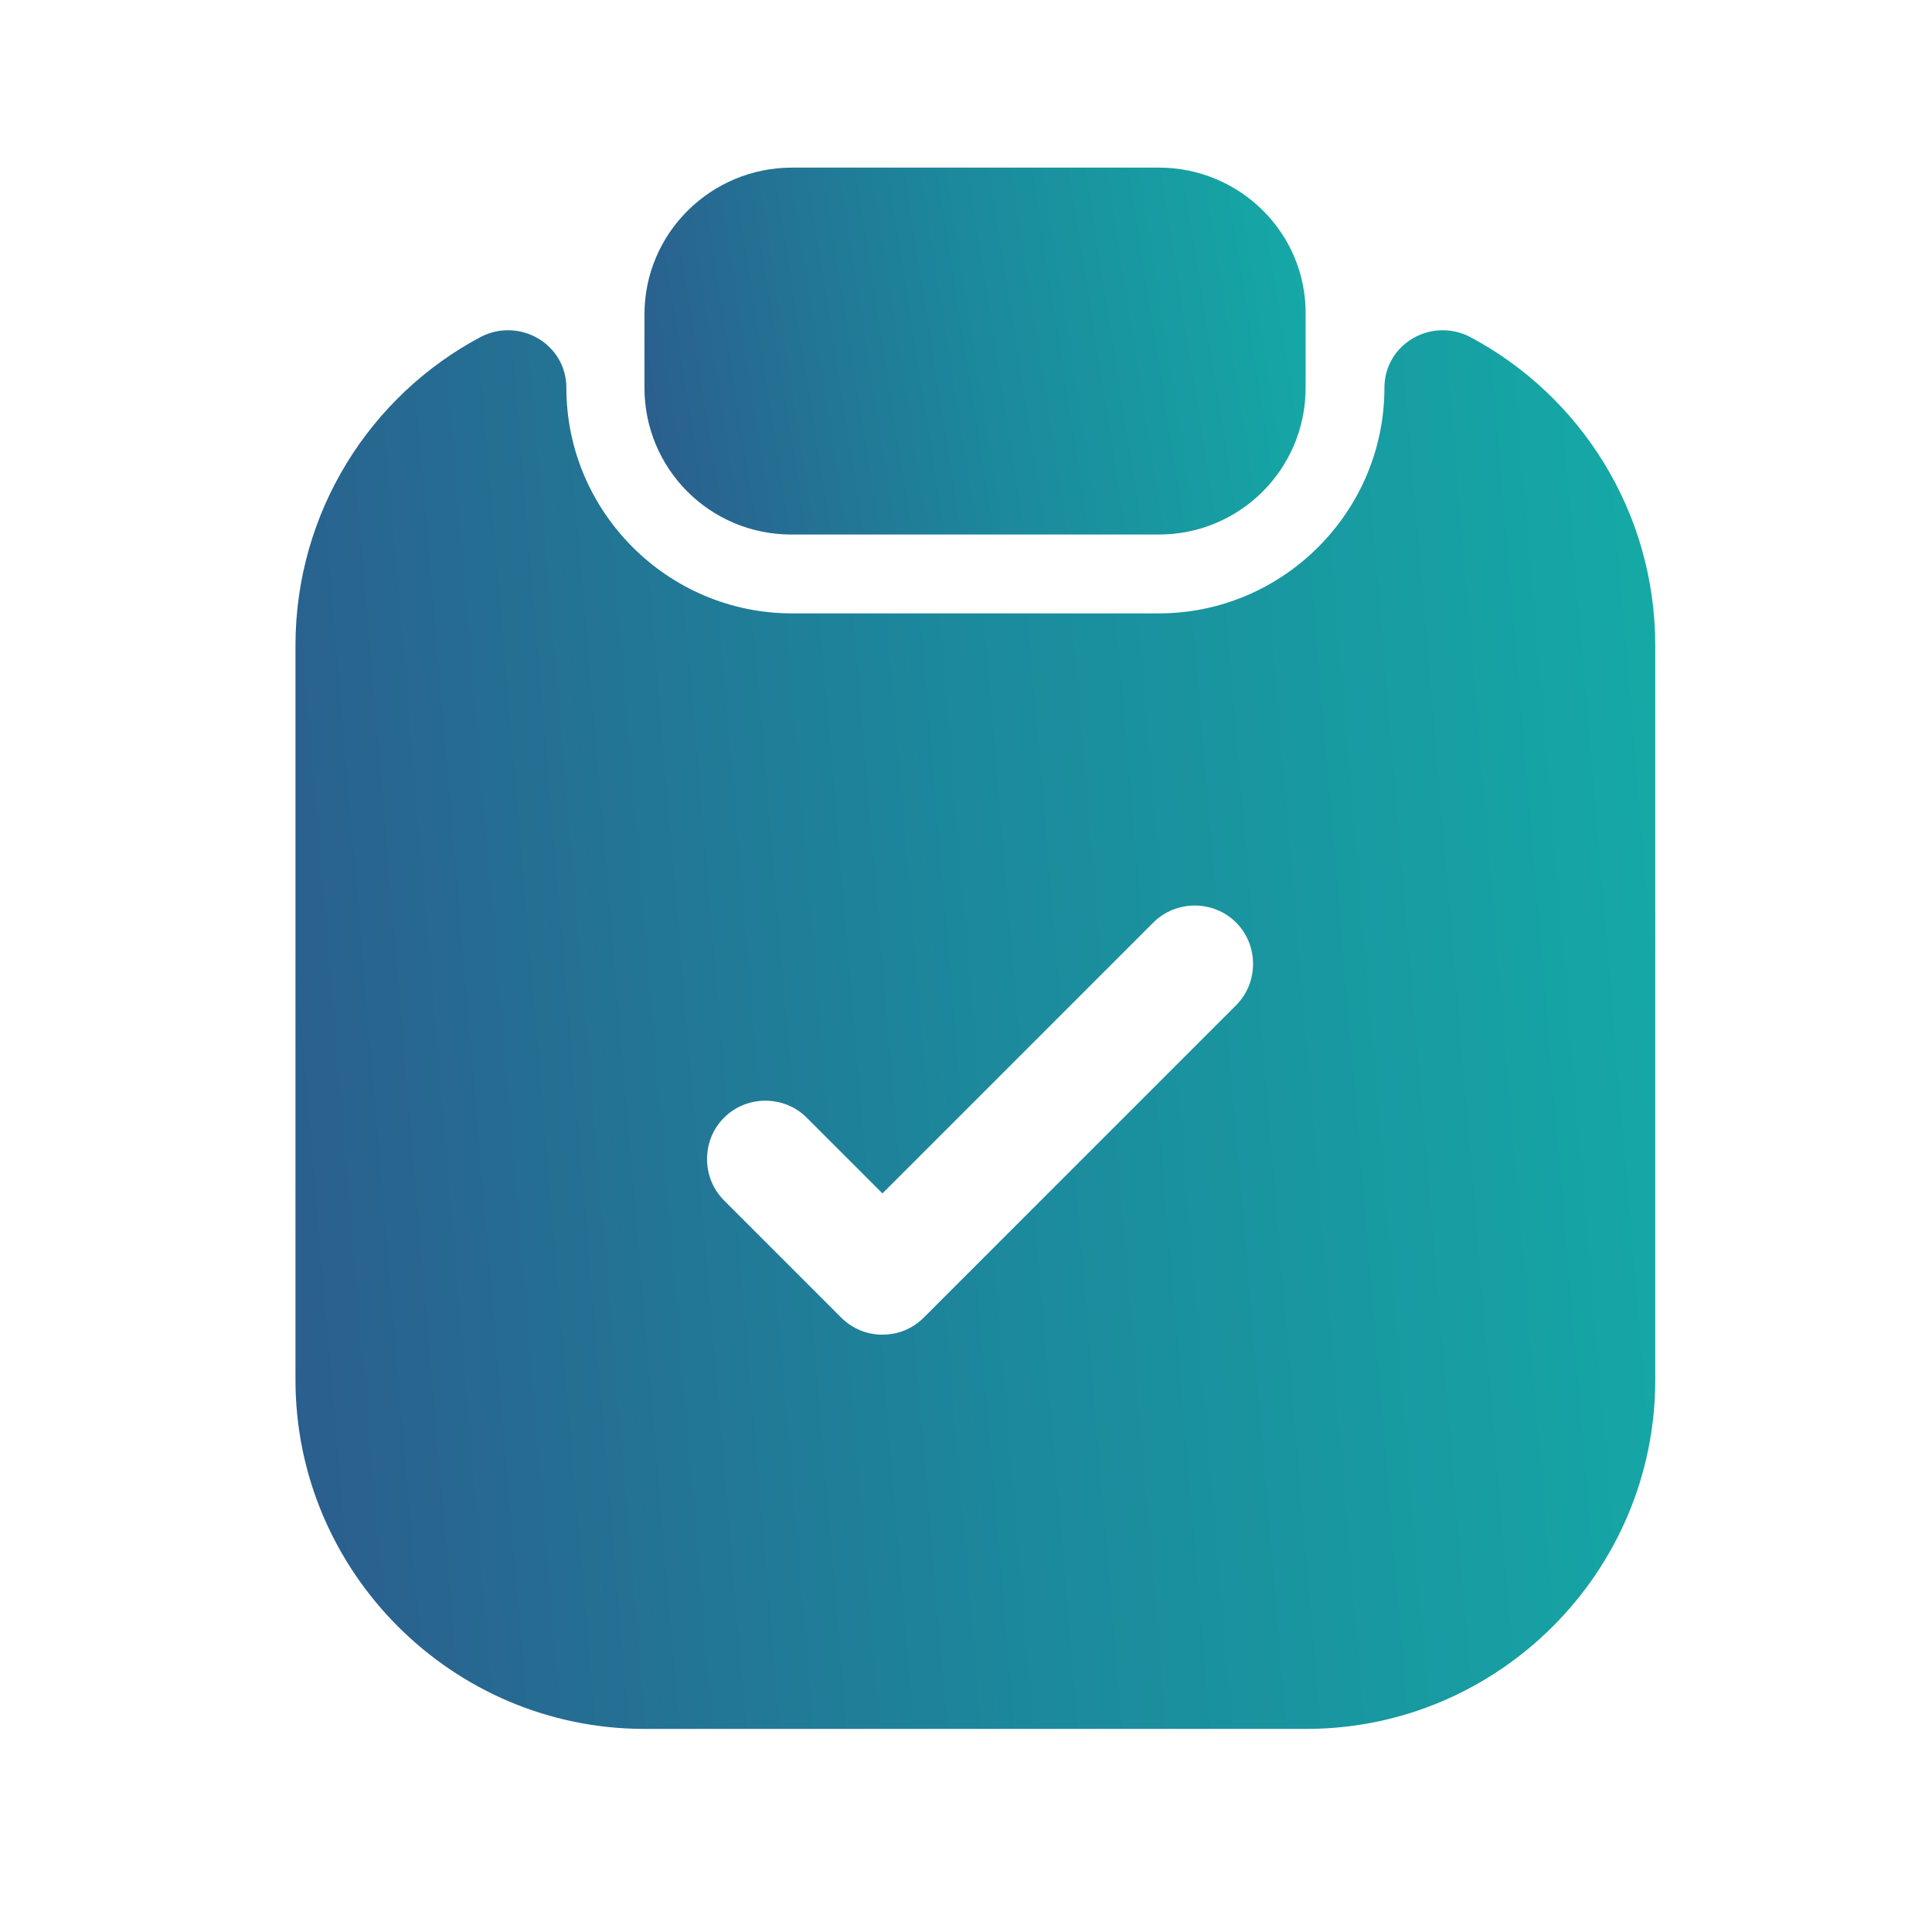 <svg width="33" height="33" viewBox="0 0 33 33" fill="none" xmlns="http://www.w3.org/2000/svg">
<path d="M19.794 2.863L13.528 2.863C12.141 2.863 11.008 3.983 11.008 5.37L11.008 6.623C11.008 8.01 12.128 9.13 13.514 9.13L19.794 9.13C21.181 9.13 22.301 8.01 22.301 6.623V5.37C22.314 3.983 21.181 2.863 19.794 2.863Z" fill="url(#paint0_linear_40007141_67455)"/>
<path d="M23.647 6.624C23.647 8.744 21.913 10.477 19.794 10.477L13.527 10.477C11.407 10.477 9.674 8.744 9.674 6.624C9.674 5.877 8.874 5.411 8.207 5.757C6.327 6.757 5.047 8.744 5.047 11.024L5.047 23.571C5.047 26.851 7.727 29.531 11.007 29.531L22.314 29.531C25.593 29.531 28.273 26.851 28.273 23.571L28.273 11.024C28.273 8.744 26.994 6.757 25.113 5.757C24.447 5.411 23.647 5.877 23.647 6.624ZM21.113 17.171L15.78 22.504C15.58 22.704 15.327 22.797 15.073 22.797C14.82 22.797 14.567 22.704 14.367 22.504L12.367 20.504C11.98 20.117 11.98 19.477 12.367 19.091C12.754 18.704 13.393 18.704 13.78 19.091L15.073 20.384L19.7 15.757C20.087 15.371 20.727 15.371 21.113 15.757C21.5 16.144 21.5 16.784 21.113 17.171Z" fill="url(#paint1_linear_40007141_67455)"/>
<defs>
<linearGradient id="paint0_linear_40007141_67455" x1="10.796" y1="10.054" x2="24.37" y2="7.921" gradientUnits="userSpaceOnUse">
<stop stop-color="#2C5A8C"/>
<stop offset="0.46" stop-color="#1C889C"/>
<stop offset="1" stop-color="#13B1A8"/>
</linearGradient>
<linearGradient id="paint1_linear_40007141_67455" x1="4.61" y1="33.053" x2="33.013" y2="30.645" gradientUnits="userSpaceOnUse">
<stop stop-color="#2C5A8C"/>
<stop offset="0.46" stop-color="#1C889C"/>
<stop offset="1" stop-color="#13B1A8"/>
</linearGradient>
</defs>
</svg>
